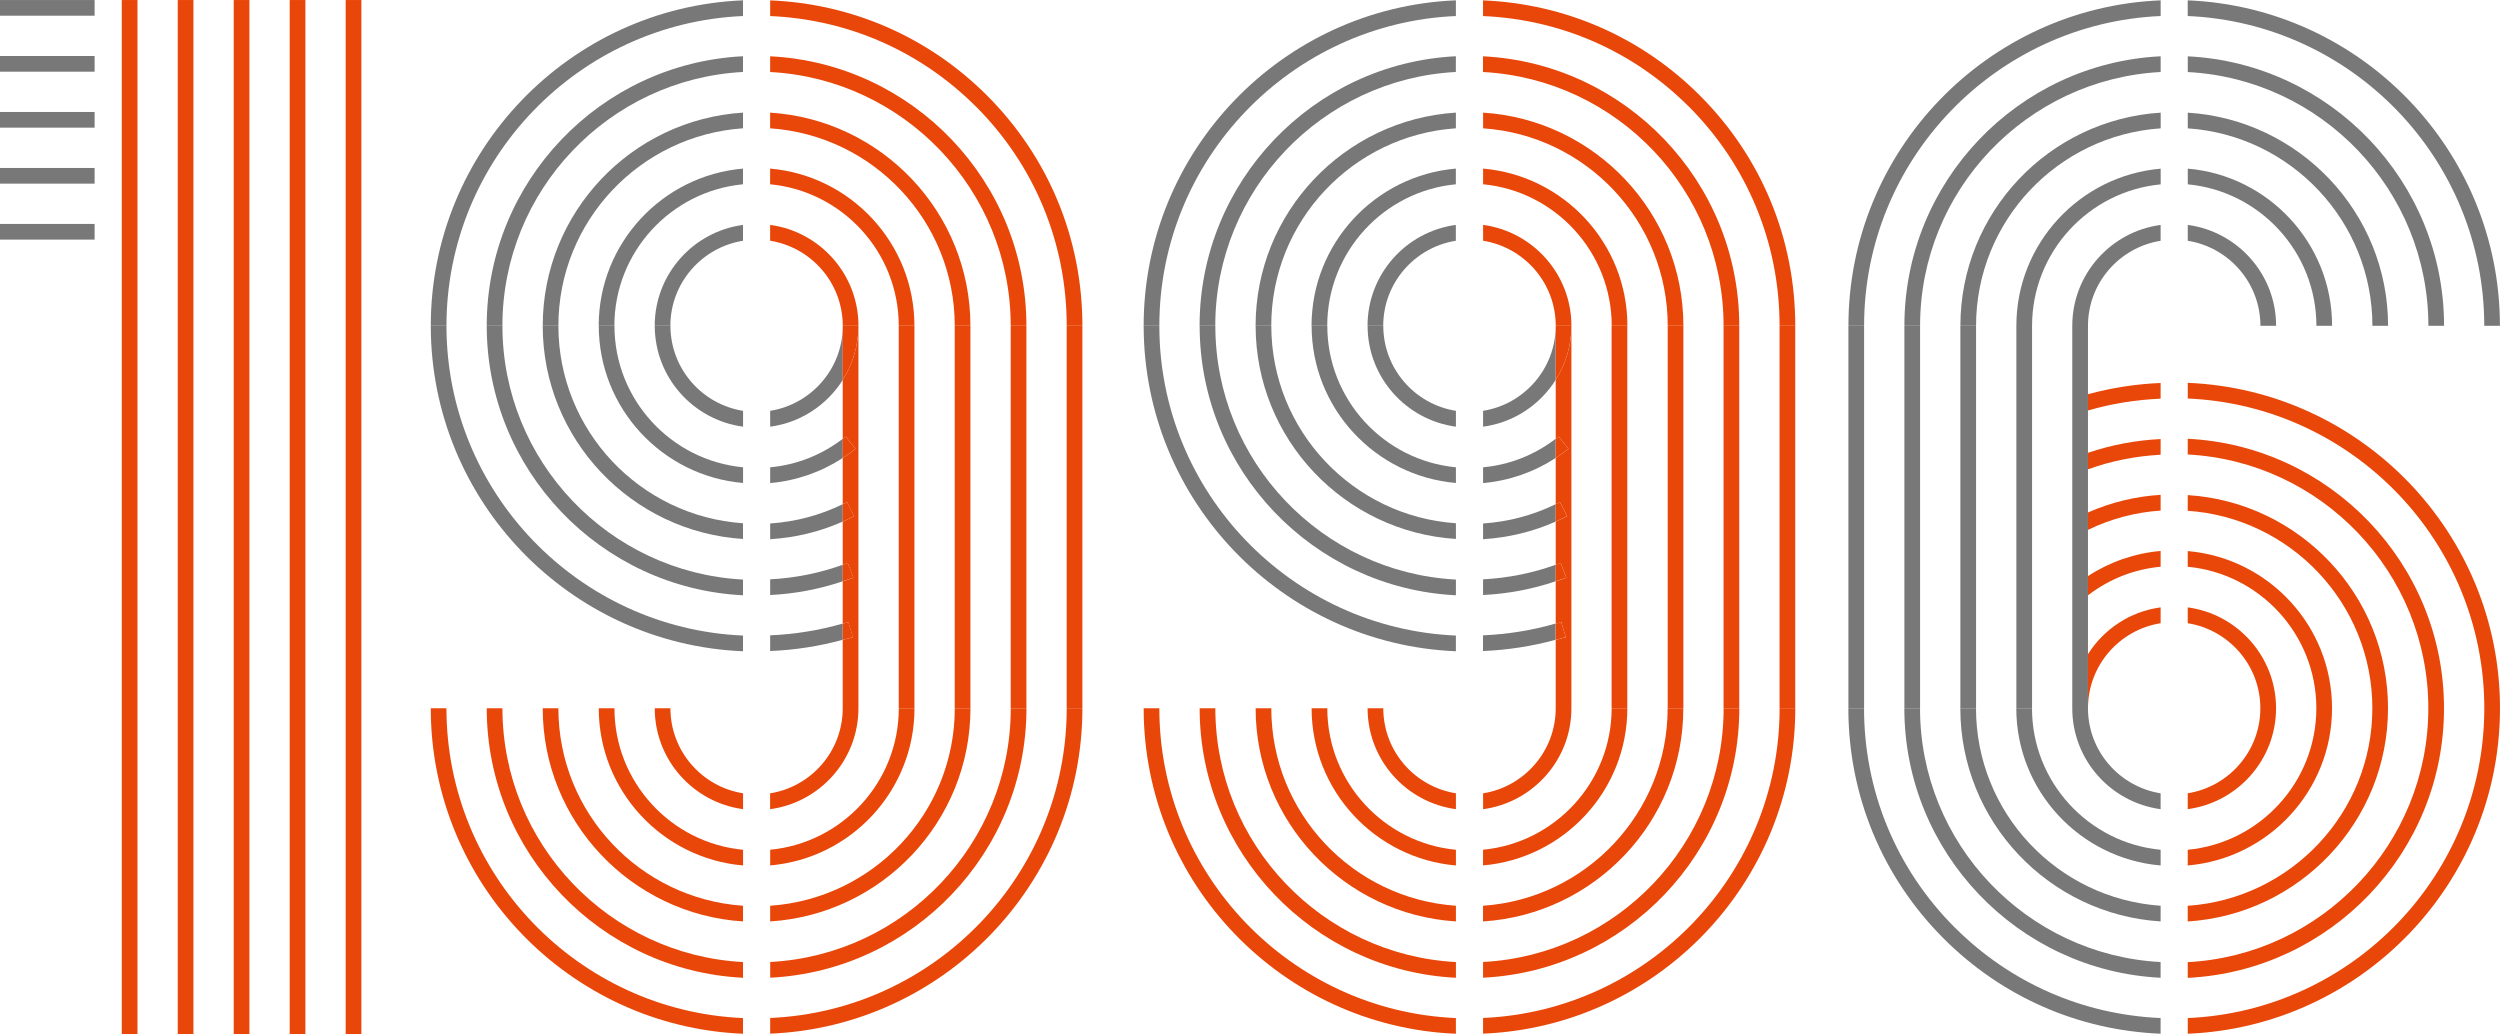 <svg xmlns="http://www.w3.org/2000/svg" width="217.47" height="89.95" viewBox="0 0 217.471 89.947" enable-background="new 0 0 217.471 89.947"><g fill="#797878"><path d="m160.79 28.342h1.365v33.27h-1.365z"/><path d="m170.53 28.34h1.365v33.27h-1.365z"/><path d="m165.66 28.342h1.365v33.27h-1.365z"/></g><g fill="#e94709"><path d="m181.63 46.09c1.991-.965 4.11-1.529 6.32-1.676v-1.371c-2.199.136-4.316.649-6.32 1.535v1.512"/><path d="m181.63 40.823c2.034-.734 4.153-1.154 6.32-1.268v-1.365c-2.163.107-4.279.507-6.319 1.196l-.001 1.437"/><path d="m181.63 35.703c2.053-.592 4.171-.933 6.319-1.025v-1.365c-2.146.088-4.262.416-6.319.979v1.411"/><path d="m181.63 51.783c1.855-1.42 4.01-2.27 6.32-2.485v-1.373c-2.252.196-4.429.954-6.32 2.186v1.672"/><path d="m181.63 56.905v4.704h.001c0-3.733 2.745-6.829 6.319-7.398v-1.379c-2.662.357-4.949 1.895-6.32 4.073"/><path d="m190.31 33.3v1.365c14.329.621 25.796 12.467 25.796 26.946h-.001c0 14.478-11.467 26.325-25.795 26.946v1.365c15.08-.622 27.16-13.08 27.16-28.311h.001c0-15.232-12.08-27.69-27.16-28.311"/></g><g fill="#797878"><path d="m171.89 61.61h-1.365c0 9.859 7.716 17.929 17.424 18.542v-1.365c-8.955-.61-16.06-8.07-16.06-17.18"/><path d="m167.02 61.61h-1.365c0 12.547 9.895 22.826 22.292 23.443v-1.368c-11.643-.615-20.927-10.281-20.927-22.08"/><path d="m170.05 80.69c-5.096-5.095-7.9-11.87-7.9-19.08h-1.365c0 7.572 2.947 14.689 8.3 20.04 5.074 5.073 11.733 7.98 18.862 8.27v-1.365c-6.765-.289-13.08-3.056-17.897-7.87"/><path d="m176.76 61.61h-1.366c.001 7.175 5.535 13.07 12.556 13.674v-1.365c-6.268-.596-11.189-5.887-11.19-12.309"/><path d="m181.63 61.61v-4.704-5.122-1.672-4.02-1.512-3.756-1.438-3.683-1.412-5.949c0-3.733 2.745-6.829 6.319-7.397v-1.38c-4.33.581-7.685 4.291-7.685 8.777l-.001 33.27c.001 4.487 3.355 8.196 7.686 8.776v-1.38c-3.573-.569-6.318-3.664-6.319-7.397"/></g><g fill="#e94709"><path d="m202.86 61.61c.001-7.175-5.532-13.07-12.553-13.675v1.365c6.268.597 11.188 5.887 11.188 12.31h-.001c0 6.421-4.919 11.712-11.187 12.309v1.365c7.02-.601 12.553-6.499 12.553-13.674"/><path d="m197.99 61.61c0-4.487-3.354-8.196-7.684-8.777v1.379c3.574.569 6.318 3.665 6.318 7.397 0 3.732-2.744 6.827-6.318 7.396v1.38c4.33-.579 7.684-4.289 7.684-8.775"/><path d="m207.73 61.61c.001-9.859-7.715-17.93-17.423-18.543v1.365c8.955.611 16.06 8.07 16.06 17.18h-.001c0 9.106-7.104 16.566-16.06 17.18v1.365c9.708-.613 17.423-8.683 17.423-18.542"/><path d="m212.6 61.61c.001-12.547-9.896-22.827-22.293-23.444v1.368c11.645.616 20.929 10.281 20.929 22.08h-.001c0 11.794-9.284 21.459-20.928 22.08v1.368c12.396-.617 22.293-10.896 22.293-23.443"/></g><g fill="#797878"><path d="m196.63 28.34h1.365c-.001-4.487-3.355-8.197-7.685-8.777v1.38c3.575.568 6.319 3.664 6.32 7.397"/><path d="m175.4 28.338v33.27h1.366v-33.26c0-6.422 4.92-11.714 11.188-12.311v-1.365c-7.02.602-12.553 6.498-12.554 13.672"/><path d="m170.53 28.342h1.365c0-9.107 7.104-16.568 16.06-17.18v-1.365c-9.707.614-17.424 8.684-17.424 18.544"/><path d="m165.66 28.342h1.365c0-11.794 9.284-21.46 20.927-22.08v-1.368c-12.396.617-22.292 10.896-22.292 23.444"/><path d="m201.5 28.342h1.366c0-7.175-5.533-13.07-12.554-13.675v1.365c6.269.596 11.188 5.887 11.188 12.31"/><path d="m206.37 28.342h1.365c0-9.859-7.716-17.929-17.424-18.543v1.365c8.956.61 16.06 8.07 16.06 17.18"/><path d="m211.24 28.342h1.365c0-12.547-9.897-22.827-22.294-23.444v1.368c11.645.616 20.929 10.281 20.929 22.08"/><path d="m160.79 28.342h1.365c0-14.48 11.468-26.329 25.797-26.949v-1.365c-15.08.621-27.16 13.08-27.16 28.314"/><path d="m216.1 28.342h1.365c0-15.233-12.08-27.692-27.16-28.314v1.365c14.33.621 25.796 12.469 25.796 26.949"/></g><g fill="#e94709"><path d="m154.8 28.339h1.365v33.27h-1.365z"/><path d="m149.93 28.341h1.365v33.27h-1.365z"/></g><g fill="#797878"><path d="m129.01 46.903c2.198-.135 4.314-.647 6.317-1.533v-1.513c-1.99.965-4.108 1.53-6.317 1.677v1.369"/><path d="m129.01 51.758c2.163-.107 4.278-.507 6.316-1.195v-1.437c-2.032.733-4.15 1.153-6.317 1.267v1.365z"/><path d="m135.32 54.24c-2.052.592-4.169.933-6.316 1.025v1.366c2.144-.088 4.259-.416 6.316-.979v-1.412"/><path d="m129.01 42.02c2.251-.196 4.427-.953 6.317-2.184v-1.671c-1.855 1.419-4.01 2.268-6.317 2.483v1.372"/><path d="m129.01 35.735v1.38c2.661-.357 4.947-1.895 6.317-4.071v-4.705c.001 3.732-2.743 6.828-6.317 7.396"/><path d="m110.59 28.339h-1.364-.001c0 9.858 7.715 17.928 17.423 18.542v-1.365c-8.955-.611-16.06-8.07-16.06-17.18"/><path d="m105.72 28.339h-1.364-.001c0 12.546 9.896 22.825 22.293 23.443v-1.368c-11.644-.617-20.928-10.282-20.928-22.07"/><path d="m100.85 28.339h-1.365c0 15.231 12.08 27.689 27.16 28.312v-1.366c-14.329-.621-25.796-12.468-25.796-26.946"/><path d="m115.46 28.339h-1.364-.001c0 7.174 5.531 13.07 12.553 13.674v-1.365c-6.268-.597-11.188-5.888-11.188-12.309"/><path d="m120.33 28.339h-1.364-.001c0 4.486 3.353 8.195 7.683 8.776v-1.379c-3.576-.57-6.318-3.665-6.318-7.397"/></g><g fill="#e94709"><path d="m145.07 28.339h1.365c0-9.859-7.716-17.93-17.423-18.543v1.365c8.954.61 16.06 8.07 16.06 17.18"/><path d="m149.93 28.339h1.365c0-12.548-9.896-22.827-22.291-23.444v1.368c11.642.615 20.926 10.281 20.926 22.08"/><path d="m146.9 9.261c5.095 5.095 7.902 11.87 7.902 19.08h1.365c0-7.573-2.947-14.691-8.302-20.04-5.072-5.073-11.731-7.98-18.859-8.27v1.365c6.763.289 13.08 3.055 17.894 7.87"/><path d="m140.2 28.339h1.365c-.001-7.175-5.534-13.07-12.554-13.675v1.365c6.268.596 11.187 5.888 11.189 12.31"/><path d="m135.33 28.339h1.365c0-4.487-3.353-8.196-7.683-8.777v1.379c3.574.57 6.318 3.665 6.318 7.398"/><path d="m135.33 38.17c.084-.065.173-.123.257-.19l.854 1.063c-.356.287-.73.549-1.112.798v4.02c.124-.06.249-.114.372-.177l.624 1.214c-.328.169-.66.327-.995.476v3.756c.145-.053.294-.091.438-.146l.49 1.274c-.306.118-.619.205-.929.309v3.683c.16-.046.323-.08.482-.129l.402 1.304c-.292.09-.59.157-.885.237v5.951c0 3.732-2.743 6.827-6.316 7.396v1.38c4.329-.581 7.682-4.291 7.682-8.776l.001-33.27c0 1.729-.505 3.34-1.365 4.705v5.122"/><path d="m136.32 44.894l-.624-1.214c-.123.063-.248.118-.372.177v1.513c.336-.149.668-.307.996-.476"/><path d="m136.25 50.25l-.49-1.274c-.144.055-.293.093-.438.146v1.437c.309-.104.623-.191.928-.309"/><path d="m136.21 55.42l-.402-1.304c-.159.049-.322.083-.482.129v1.412c.295-.08.592-.147.884-.237"/><path d="m136.44 39.04l-.854-1.063c-.083.067-.172.125-.257.19v1.671c.381-.249.755-.511 1.111-.798"/><path d="m135.33 33.04c.86-1.365 1.365-2.976 1.365-4.705h-1.365v4.705"/></g><g fill="#797878"><path d="m114.09 28.339h1.364.001c0-6.421 4.919-11.712 11.187-12.31v-1.365c-7.02.603-12.552 6.501-12.552 13.675"/><path d="m118.96 28.339h1.364.001c0-3.732 2.742-6.828 6.316-7.397v-1.379c-4.328.581-7.681 4.29-7.681 8.776"/><path d="m109.22 28.339h1.364.001c0-9.106 7.102-16.566 16.06-17.18v-1.365c-9.707.615-17.422 8.684-17.422 18.543"/><path d="m104.35 28.339h1.364.001c0-11.793 9.283-21.459 20.927-22.08v-1.368c-12.397.618-22.292 10.897-22.292 23.444"/><path d="m100.85 28.339c0-14.478 11.467-26.325 25.795-26.946v-1.366c-15.08.623-27.16 13.08-27.16 28.312h1.366"/></g><g fill="#e94709"><path d="m120.33 61.61h-1.365c0 4.485 3.353 8.195 7.683 8.776v-1.38c-3.576-.569-6.318-3.664-6.318-7.396"/><path d="m140.19 28.342h1.366v33.27h-1.366z"/><path d="m145.07 28.342h1.365v33.27h-1.365z"/><path d="m141.56 61.61h-1.366v-.004c0 6.421-4.919 11.712-11.187 12.309v1.365c7.02-.601 12.551-6.498 12.553-13.67"/><path d="m140.88 60.926h.004v1.366h-.004z"/><path d="m146.43 61.61h-1.365v-.002c0 9.106-7.104 16.566-16.06 17.18v1.365c9.707-.613 17.422-8.682 17.423-18.54"/><path d="m145.75 60.925h.002v1.365h-.002z"/><path d="m151.3 61.61h-1.365c0 11.794-9.284 21.459-20.926 22.07v1.368c12.395-.617 22.291-10.896 22.291-23.443"/><path d="m115.46 61.61h-1.365c0 7.173 5.531 13.07 12.553 13.674v-1.365c-6.268-.597-11.188-5.888-11.188-12.309"/><path d="m110.59 61.61h-1.365c0 9.858 7.715 17.928 17.423 18.542v-1.365c-8.955-.611-16.06-8.07-16.06-17.18"/><path d="m105.72 61.61h-1.365c0 12.546 9.896 22.825 22.293 23.443v-1.368c-11.644-.616-20.928-10.281-20.928-22.08"/><path d="m129.01 88.55v1.365c15.08-.622 27.16-13.08 27.16-28.313h-1.365c0 14.479-11.467 26.327-25.796 26.948"/><path d="m100.85 61.61h-1.365c0 15.232 12.08 27.69 27.16 28.313v-1.365c-14.329-.621-25.796-12.469-25.796-26.948"/><path d="m92.79 28.339h1.365v33.27h-1.365z"/><path d="m87.92 28.341h1.365v33.27h-1.365z"/></g><g fill="#797878"><path d="m66.996 46.903c2.198-.135 4.314-.647 6.317-1.533v-1.513c-1.99.965-4.108 1.53-6.317 1.677v1.369"/><path d="m66.996 51.758c2.163-.107 4.278-.507 6.316-1.195v-1.437c-2.032.733-4.15 1.153-6.317 1.267v1.365"/><path d="m73.31 54.24c-2.052.592-4.169.933-6.316 1.025v1.366c2.144-.088 4.259-.416 6.316-.979v-1.412"/><path d="m66.996 42.02c2.251-.196 4.427-.953 6.317-2.184v-1.671c-1.855 1.419-4.01 2.268-6.317 2.483v1.372"/><path d="m66.996 35.735v1.38c2.661-.357 4.947-1.895 6.317-4.071v-4.705c0 3.732-2.744 6.828-6.317 7.396"/><path d="m48.576 28.339h-1.364-.002c0 9.858 7.715 17.928 17.423 18.542v-1.365c-8.955-.611-16.06-8.07-16.06-17.18"/><path d="m43.706 28.339h-1.364-.002c0 12.546 9.895 22.825 22.293 23.443v-1.368c-11.644-.617-20.927-10.282-20.927-22.07"/><path d="m38.837 28.339h-1.364c-.001 15.231 12.08 27.689 27.16 28.312v-1.366c-14.328-.621-25.796-12.468-25.796-26.946"/><path d="m53.45 28.339h-1.364c-.001 7.174 5.53 13.07 12.552 13.674v-1.365c-6.267-.597-11.188-5.888-11.188-12.309"/><path d="m58.32 28.339h-1.364c-.001 4.486 3.352 8.195 7.682 8.776v-1.379c-3.575-.57-6.318-3.665-6.318-7.397"/></g><g fill="#e94709"><path d="m83.05 28.339h1.365c0-9.859-7.716-17.93-17.423-18.543v1.365c8.954.61 16.06 8.07 16.06 17.18"/><path d="m87.92 28.339h1.365c0-12.548-9.896-22.827-22.291-23.444v1.368c11.643.615 20.926 10.281 20.926 22.08"/><path d="m84.89 9.261c5.095 5.095 7.901 11.87 7.901 19.08h1.365c0-7.573-2.947-14.691-8.302-20.04-5.072-5.073-11.731-7.98-18.859-8.27v1.365c6.763.289 13.08 3.055 17.895 7.87"/><path d="m78.18 28.339h1.365c-.001-7.175-5.533-13.07-12.554-13.675v1.365c6.268.596 11.188 5.888 11.189 12.31"/><path d="m73.31 28.339h1.365c0-4.487-3.353-8.196-7.683-8.777v1.379c3.574.57 6.318 3.665 6.318 7.398"/><path d="m73.31 38.17c.084-.065.173-.123.256-.19l.855 1.063c-.356.287-.73.549-1.112.798v4.02c.124-.06.249-.114.372-.177l.624 1.214c-.329.169-.661.327-.996.476v3.756c.145-.053.294-.091.438-.146l.49 1.274c-.306.118-.619.205-.929.309v3.683c.16-.046.323-.08.482-.129l.402 1.304c-.292.09-.59.157-.885.237v5.951c0 3.732-2.743 6.827-6.316 7.396v1.38c4.329-.581 7.682-4.291 7.682-8.776l.001-33.27c0 1.729-.505 3.34-1.365 4.705v5.122"/><path d="m74.31 44.894l-.624-1.214c-.123.063-.248.118-.372.177v1.513c.335-.149.667-.307.996-.476"/><path d="m74.24 50.25l-.49-1.274c-.144.055-.293.093-.438.146v1.437c.309-.104.622-.191.928-.309"/><path d="m74.2 55.42l-.402-1.304c-.159.049-.322.083-.482.129v1.412c.294-.08.591-.147.884-.237"/><path d="m74.42 39.04l-.855-1.063c-.083.067-.172.125-.256.19v1.671c.381-.249.755-.511 1.111-.798"/><path d="m73.31 33.04c.86-1.365 1.365-2.976 1.365-4.705h-1.365v4.705"/></g><g fill="#797878"><path d="m52.08 28.339h1.364c.001-6.421 4.92-11.712 11.188-12.31v-1.365c-7.02.603-12.552 6.501-12.552 13.675"/><path d="m56.952 28.339h1.364c.001-3.732 2.743-6.828 6.317-7.397v-1.379c-4.329.581-7.681 4.29-7.681 8.776"/><path d="m47.21 28.339h1.364c.001-9.106 7.103-16.566 16.06-17.18v-1.365c-9.707.615-17.422 8.684-17.422 18.543"/><path d="m42.34 28.339h1.364c.001-11.793 9.284-21.459 20.928-22.08v-1.368c-12.397.618-22.292 10.897-22.292 23.444"/><path d="m38.838 28.339c0-14.478 11.467-26.325 25.795-26.946v-1.366c-15.08.623-27.16 13.08-27.16 28.312h1.365"/></g><g fill="#e94709"><path d="m58.32 61.61h-1.365c0 4.485 3.353 8.195 7.683 8.776v-1.38c-3.575-.569-6.318-3.664-6.318-7.396"/><path d="m78.18 28.342h1.365v33.27h-1.365z"/><path d="m83.05 28.342h1.365v33.27h-1.365z"/><path d="m79.55 61.61h-1.365v-.004c0 6.421-4.919 11.712-11.188 12.309v1.365c7.02-.601 12.551-6.498 12.553-13.67"/><path d="m78.864 60.926h.004v1.365h-.004z"/><path d="m84.42 61.61h-1.365v-.002c0 9.106-7.104 16.566-16.06 17.18v1.365c9.707-.613 17.422-8.682 17.423-18.54"/><path d="m83.73 60.925h.002v1.365h-.002z"/><path d="m89.29 61.61h-1.365c0 11.794-9.284 21.459-20.926 22.07v1.368c12.395-.617 22.291-10.896 22.291-23.443"/><path d="m53.45 61.61h-1.365c0 7.173 5.531 13.07 12.553 13.674v-1.365c-6.267-.597-11.188-5.888-11.188-12.309"/><path d="m48.576 61.61h-1.366c0 9.858 7.715 17.928 17.423 18.542v-1.365c-8.955-.611-16.06-8.07-16.06-17.18"/><path d="m43.706 61.61h-1.366c0 12.546 9.895 22.825 22.293 23.443v-1.368c-11.644-.616-20.927-10.281-20.927-22.08"/><path d="m66.996 88.55v1.365c15.08-.622 27.16-13.08 27.16-28.313h-1.365c0 14.479-11.467 26.327-25.796 26.948"/><path d="m38.837 61.61h-1.365c0 15.232 12.08 27.69 27.16 28.313v-1.365c-14.328-.621-25.796-12.469-25.796-26.948"/><path d="m25.2 0h1.365v89.95h-1.365z"/><path d="m20.332 0h1.365v89.95h-1.365z"/><path d="m30.07 0h1.365v89.95h-1.365z"/><path d="m15.461 0h1.365v89.95h-1.365z"/><path d="m10.593 0h1.365v89.95h-1.365z"/></g><g fill="#797878"><path d="m0 .001h8.231v1.364h-8.231z"/><path d="m0 4.87h8.231v1.365h-8.231z"/><path d="m0 9.739h8.231v1.364h-8.231z"/><path d="m0 14.609h8.231v1.364h-8.231z"/><path d="m0 19.478h8.231v1.363h-8.231z"/></g></svg>